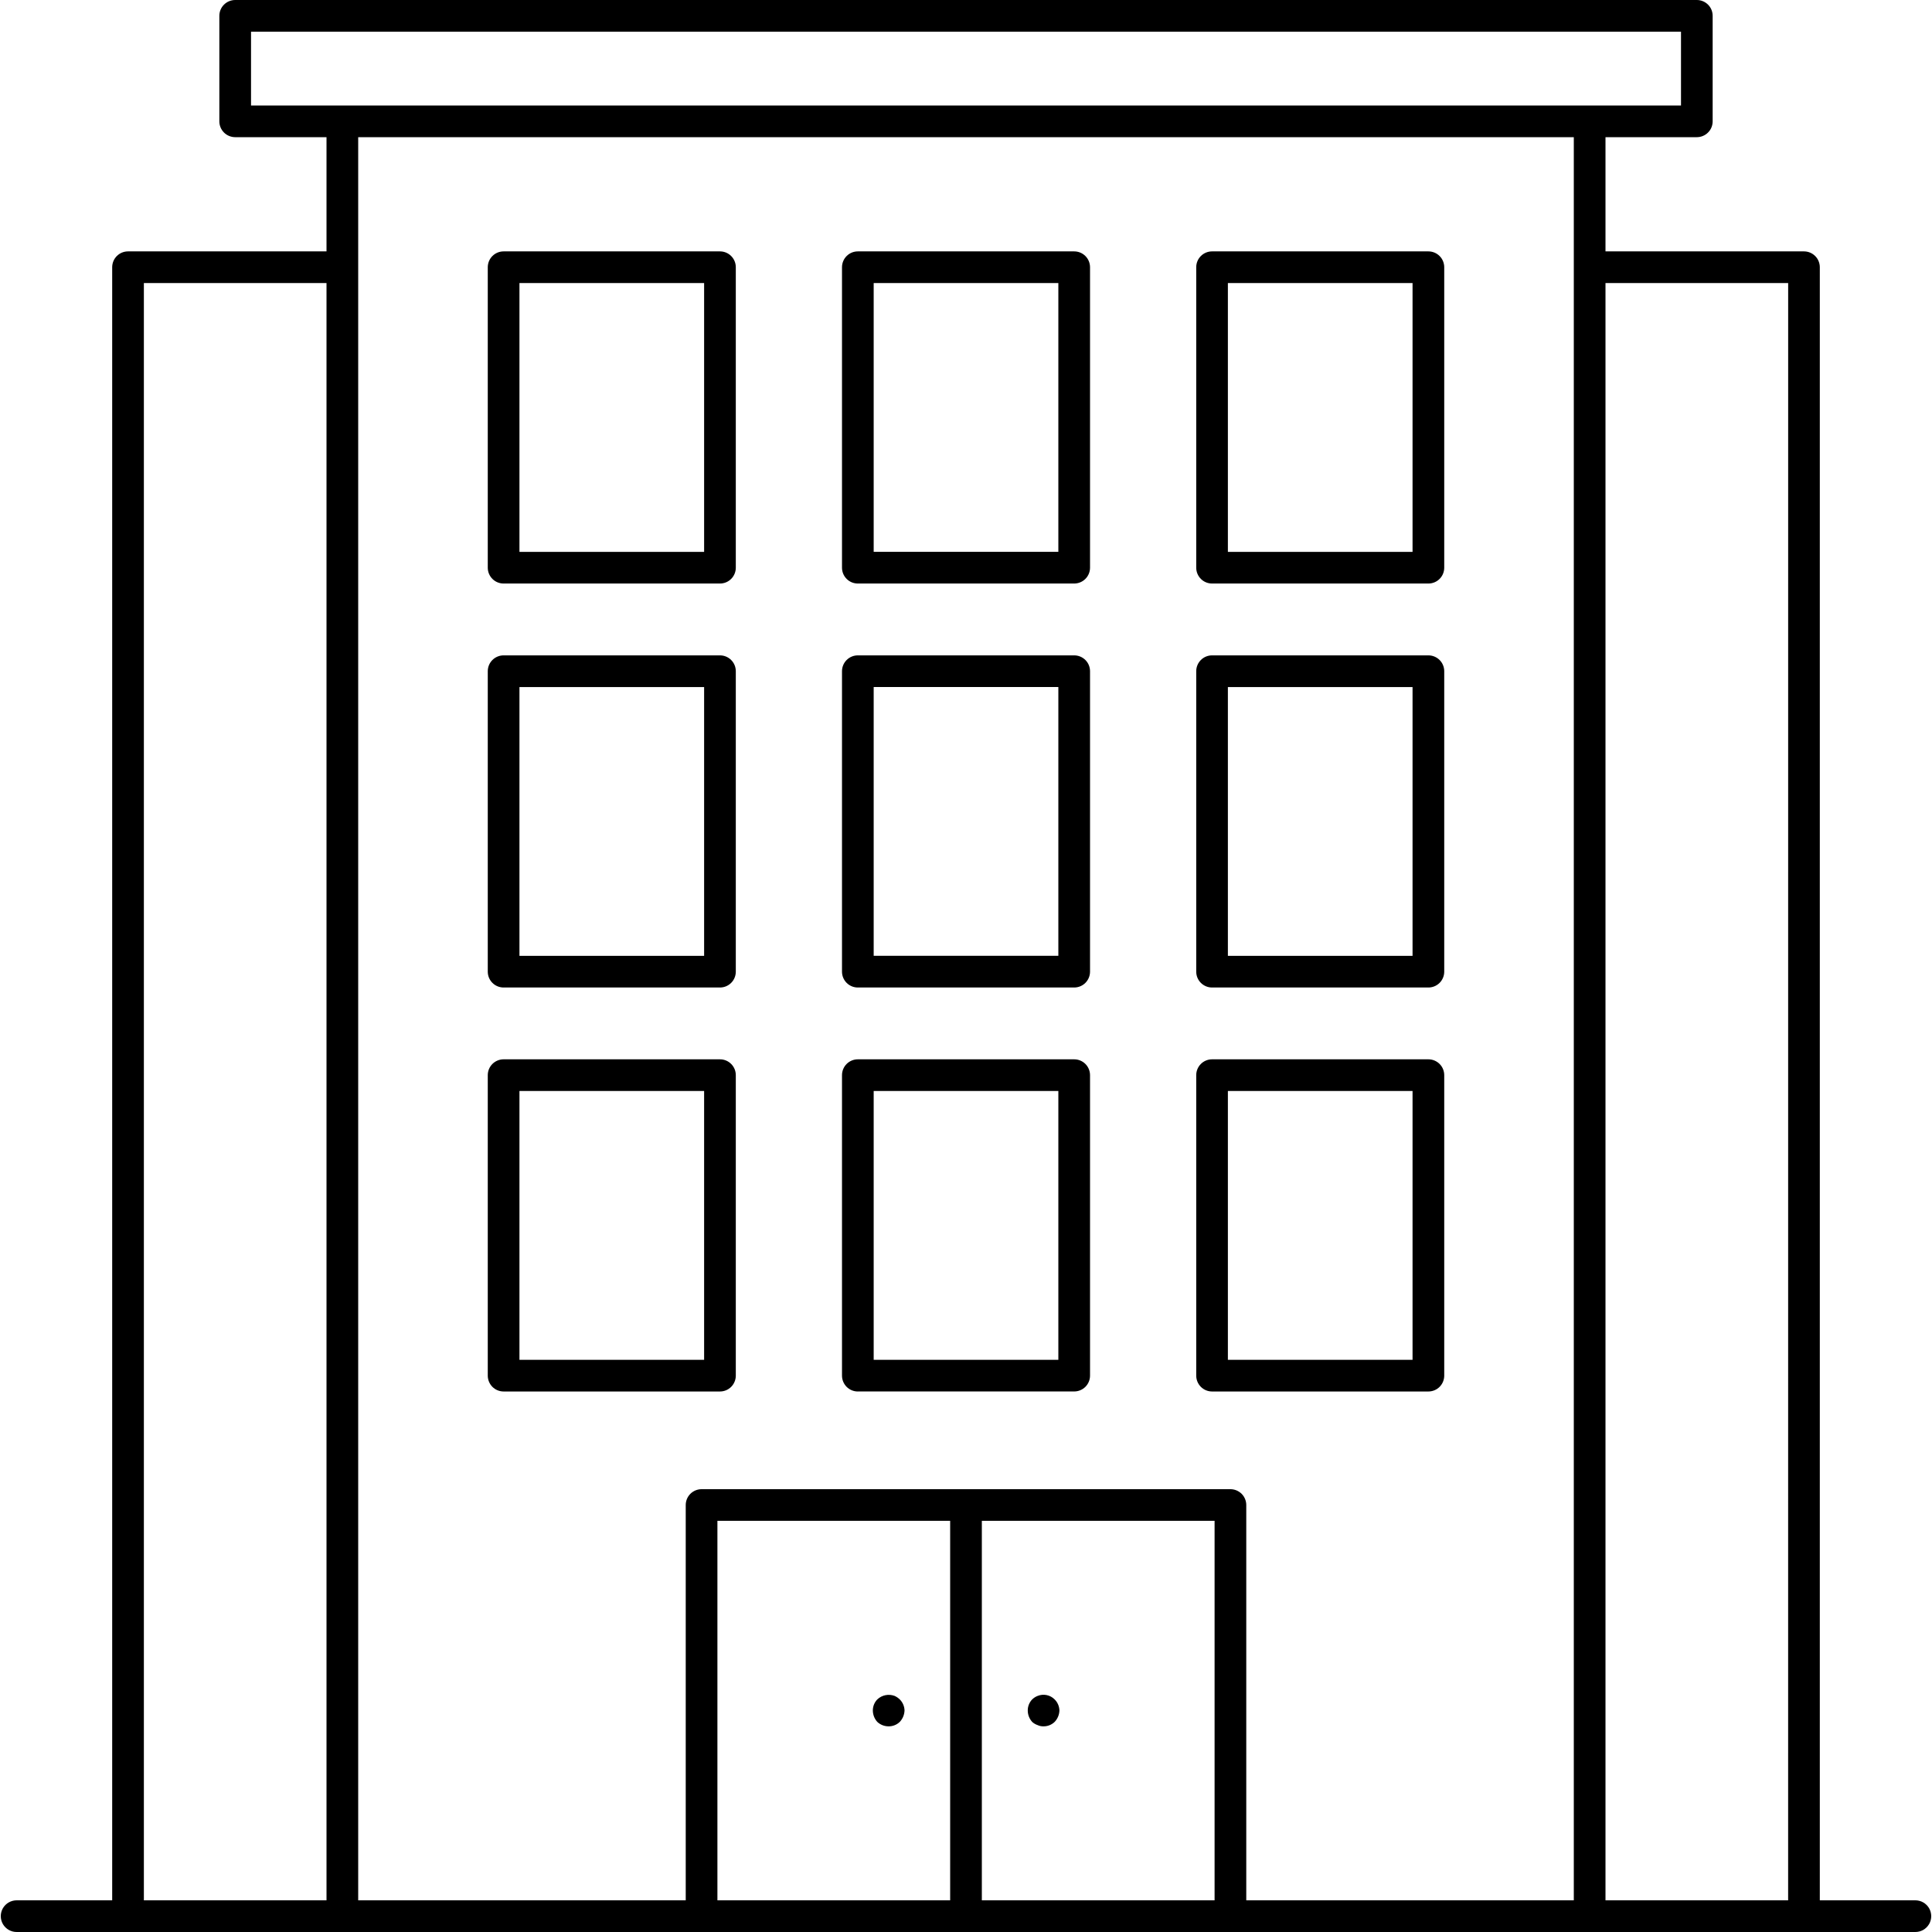 <?xml version="1.0" encoding="UTF-8"?>
<svg width="60px" height="60px" viewBox="0 0 60 60" version="1.1" xmlns="http://www.w3.org/2000/svg" xmlns:xlink="http://www.w3.org/1999/xlink">
    <title>noun_office building_3504101</title>
    <g id="Symbols" stroke="none" stroke-width="1" fill="none" fill-rule="evenodd">
        <g id="Section/Commercial/BenefitsofanOakenGIC-Copy-2" transform="translate(-820, -231)" fill="#000000" fill-rule="nonzero">
            <g id="noun_office-building_3504101" transform="translate(820, 231)">
                <path d="M59.477,59.016 L56.516,59.016 L56.516,8.299 C56.516,8.169 56.464,8.043 56.372,7.951 C56.28,7.859 56.155,7.807 56.024,7.807 L49.86,7.807 L49.86,4.26 L52.697,4.26 C52.827,4.26 52.952,4.208 53.044,4.116 C53.137,4.024 53.188,3.899 53.188,3.768 L53.188,0.492 C53.188,0.361 53.137,0.236 53.044,0.144 C52.952,0.052 52.827,-4.07383141e-08 52.696,-4.07383141e-08 L7.304,-4.07383141e-08 C7.174,-4.07383141e-08 7.049,0.052 6.956,0.144 C6.864,0.236 6.812,0.361 6.812,0.492 L6.812,3.768 C6.812,3.899 6.864,4.024 6.956,4.116 C7.048,4.208 7.174,4.26 7.304,4.26 L10.14,4.26 L10.14,7.807 L3.976,7.807 C3.845,7.807 3.72,7.859 3.628,7.951 C3.536,8.043 3.484,8.169 3.484,8.299 L3.484,59.016 L0.523,59.016 C0.346,59.014 0.181,59.107 0.091,59.26 C0.002,59.413 0.002,59.603 0.091,59.756 C0.181,59.909 0.346,60.003 0.523,60 L59.477,60 C59.654,60.003 59.819,59.909 59.909,59.756 C59.998,59.603 59.998,59.413 59.909,59.26 C59.819,59.107 59.654,59.014 59.477,59.016 Z M10.14,59.016 L4.468,59.016 L4.468,8.791 L10.14,8.791 L10.14,59.016 Z M29.508,59.016 L22.28,59.016 L22.28,47.231 L29.508,47.231 L29.508,59.016 Z M37.72,59.016 L30.492,59.016 L30.492,47.231 L37.72,47.231 L37.72,59.016 Z M48.876,8.299 L48.876,59.016 L38.704,59.016 L38.704,46.74 C38.704,46.61 38.652,46.484 38.56,46.392 C38.467,46.3 38.342,46.248 38.212,46.248 L21.788,46.248 C21.658,46.248 21.533,46.3 21.44,46.392 C21.348,46.484 21.296,46.61 21.296,46.74 L21.296,59.016 L11.124,59.016 L11.124,4.26 L48.876,4.26 L48.876,8.299 Z M10.632,3.276 L7.796,3.276 L7.796,0.984 L52.205,0.984 L52.205,3.276 L10.632,3.276 Z M55.532,59.016 L49.86,59.016 L49.86,8.791 L55.533,8.791 L55.532,59.016 Z M37.642,18.122 L44.36,18.122 C44.49,18.122 44.616,18.071 44.708,17.978 C44.8,17.886 44.852,17.761 44.852,17.631 L44.852,8.299 C44.852,8.169 44.8,8.043 44.708,7.951 C44.616,7.859 44.49,7.807 44.36,7.807 L37.642,7.807 C37.37,7.807 37.15,8.027 37.15,8.299 L37.15,17.631 C37.15,17.761 37.202,17.886 37.294,17.978 C37.386,18.071 37.511,18.122 37.642,18.122 L37.642,18.122 Z M38.133,8.791 L43.868,8.791 L43.868,17.139 L38.133,17.139 L38.133,8.791 Z M37.642,30.668 L44.36,30.668 C44.49,30.668 44.616,30.616 44.708,30.524 C44.8,30.432 44.852,30.307 44.852,30.176 L44.852,20.845 C44.852,20.714 44.8,20.589 44.708,20.497 C44.616,20.405 44.49,20.353 44.36,20.353 L37.642,20.353 C37.37,20.353 37.15,20.573 37.15,20.845 L37.15,30.176 C37.15,30.448 37.37,30.668 37.642,30.668 L37.642,30.668 Z M38.133,21.337 L43.868,21.337 L43.868,29.685 L38.133,29.685 L38.133,21.337 Z M37.642,43.214 L44.36,43.214 C44.49,43.214 44.616,43.162 44.708,43.07 C44.8,42.977 44.852,42.852 44.852,42.722 L44.852,33.39 C44.852,33.26 44.8,33.134 44.708,33.042 C44.616,32.95 44.49,32.898 44.36,32.898 L37.642,32.898 C37.37,32.898 37.15,33.118 37.15,33.39 L37.15,42.721 C37.15,42.852 37.201,42.977 37.294,43.07 C37.386,43.162 37.511,43.214 37.642,43.214 L37.642,43.214 Z M38.133,33.882 L43.868,33.882 L43.868,42.23 L38.133,42.23 L38.133,33.882 Z M26.641,18.122 L33.36,18.122 C33.49,18.122 33.616,18.07 33.708,17.978 C33.8,17.886 33.852,17.761 33.852,17.63 L33.852,8.299 C33.852,8.169 33.8,8.043 33.708,7.951 C33.616,7.859 33.49,7.807 33.36,7.807 L26.641,7.807 C26.51,7.807 26.385,7.859 26.293,7.951 C26.201,8.043 26.149,8.169 26.149,8.299 L26.149,17.631 C26.149,17.761 26.201,17.886 26.293,17.978 C26.385,18.071 26.51,18.122 26.641,18.122 L26.641,18.122 Z M27.133,8.79 L32.868,8.79 L32.868,17.138 L27.133,17.138 L27.133,8.79 Z M26.641,30.668 L33.36,30.668 C33.49,30.668 33.616,30.616 33.708,30.524 C33.8,30.432 33.852,30.306 33.852,30.176 L33.852,20.845 C33.852,20.714 33.8,20.589 33.708,20.497 C33.616,20.405 33.49,20.353 33.36,20.353 L26.641,20.353 C26.51,20.353 26.385,20.405 26.293,20.497 C26.201,20.589 26.149,20.714 26.149,20.845 L26.149,30.176 C26.149,30.307 26.201,30.432 26.293,30.524 C26.385,30.616 26.51,30.668 26.641,30.668 L26.641,30.668 Z M27.133,21.336 L32.868,21.336 L32.868,29.684 L27.133,29.684 L27.133,21.336 Z M26.641,43.213 L33.36,43.213 C33.49,43.213 33.616,43.161 33.708,43.069 C33.8,42.977 33.852,42.852 33.852,42.721 L33.852,33.39 C33.852,33.26 33.8,33.134 33.708,33.042 C33.616,32.95 33.49,32.898 33.36,32.898 L26.641,32.898 C26.51,32.898 26.385,32.95 26.293,33.042 C26.201,33.134 26.149,33.26 26.149,33.39 L26.149,42.721 C26.149,42.852 26.201,42.977 26.293,43.07 C26.385,43.162 26.51,43.214 26.641,43.214 L26.641,43.213 Z M27.133,33.882 L32.868,33.882 L32.868,42.23 L27.133,42.23 L27.133,33.882 Z M15.64,18.122 L22.359,18.122 C22.49,18.122 22.615,18.071 22.707,17.978 C22.799,17.886 22.851,17.761 22.851,17.631 L22.851,8.299 C22.851,8.027 22.631,7.807 22.359,7.807 L15.64,7.807 C15.51,7.807 15.384,7.859 15.292,7.951 C15.2,8.043 15.148,8.169 15.148,8.299 L15.148,17.631 C15.148,17.761 15.2,17.886 15.292,17.978 C15.384,18.071 15.51,18.122 15.64,18.122 L15.64,18.122 Z M16.132,8.791 L21.867,8.791 L21.867,17.139 L16.132,17.139 L16.132,8.791 Z M15.64,30.668 L22.359,30.668 C22.49,30.668 22.615,30.616 22.707,30.524 C22.799,30.432 22.851,30.307 22.851,30.176 L22.851,20.845 C22.851,20.714 22.799,20.589 22.707,20.497 C22.615,20.405 22.49,20.353 22.359,20.353 L15.64,20.353 C15.51,20.353 15.384,20.405 15.292,20.497 C15.2,20.589 15.148,20.714 15.148,20.845 L15.148,30.176 C15.148,30.307 15.2,30.432 15.292,30.524 C15.384,30.616 15.51,30.668 15.64,30.668 L15.64,30.668 Z M16.132,21.337 L21.867,21.337 L21.867,29.685 L16.132,29.685 L16.132,21.337 Z M15.64,43.214 L22.359,43.214 C22.49,43.214 22.615,43.162 22.707,43.07 C22.799,42.977 22.851,42.852 22.851,42.722 L22.851,33.39 C22.851,33.118 22.631,32.898 22.359,32.898 L15.64,32.898 C15.51,32.898 15.384,32.95 15.292,33.042 C15.2,33.134 15.148,33.26 15.148,33.39 L15.148,42.721 C15.148,42.852 15.2,42.977 15.292,43.07 C15.384,43.162 15.51,43.214 15.64,43.214 L15.64,43.214 Z M16.132,33.882 L21.867,33.882 L21.867,42.23 L16.132,42.23 L16.132,33.882 Z M27.245,53.475 C27.157,53.378 27.108,53.252 27.107,53.121 C27.106,52.993 27.156,52.869 27.245,52.777 C27.389,52.64 27.6,52.598 27.786,52.669 C27.844,52.696 27.897,52.732 27.943,52.777 C28.035,52.868 28.088,52.992 28.091,53.121 C28.086,53.253 28.034,53.379 27.943,53.475 C27.851,53.564 27.727,53.614 27.599,53.613 C27.468,53.614 27.341,53.565 27.245,53.475 L27.245,53.475 Z M32.055,53.475 C31.967,53.378 31.918,53.252 31.918,53.121 C31.917,52.993 31.966,52.869 32.055,52.777 C32.103,52.73 32.16,52.693 32.222,52.669 C32.405,52.594 32.614,52.636 32.753,52.777 C32.845,52.868 32.898,52.992 32.901,53.121 C32.897,53.253 32.844,53.379 32.753,53.475 C32.661,53.564 32.538,53.614 32.409,53.613 C32.345,53.615 32.28,53.602 32.222,53.574 C32.16,53.553 32.103,53.519 32.054,53.475 L32.055,53.475 Z" id="Shape"></path>
            </g>
        </g>
    </g>
</svg>